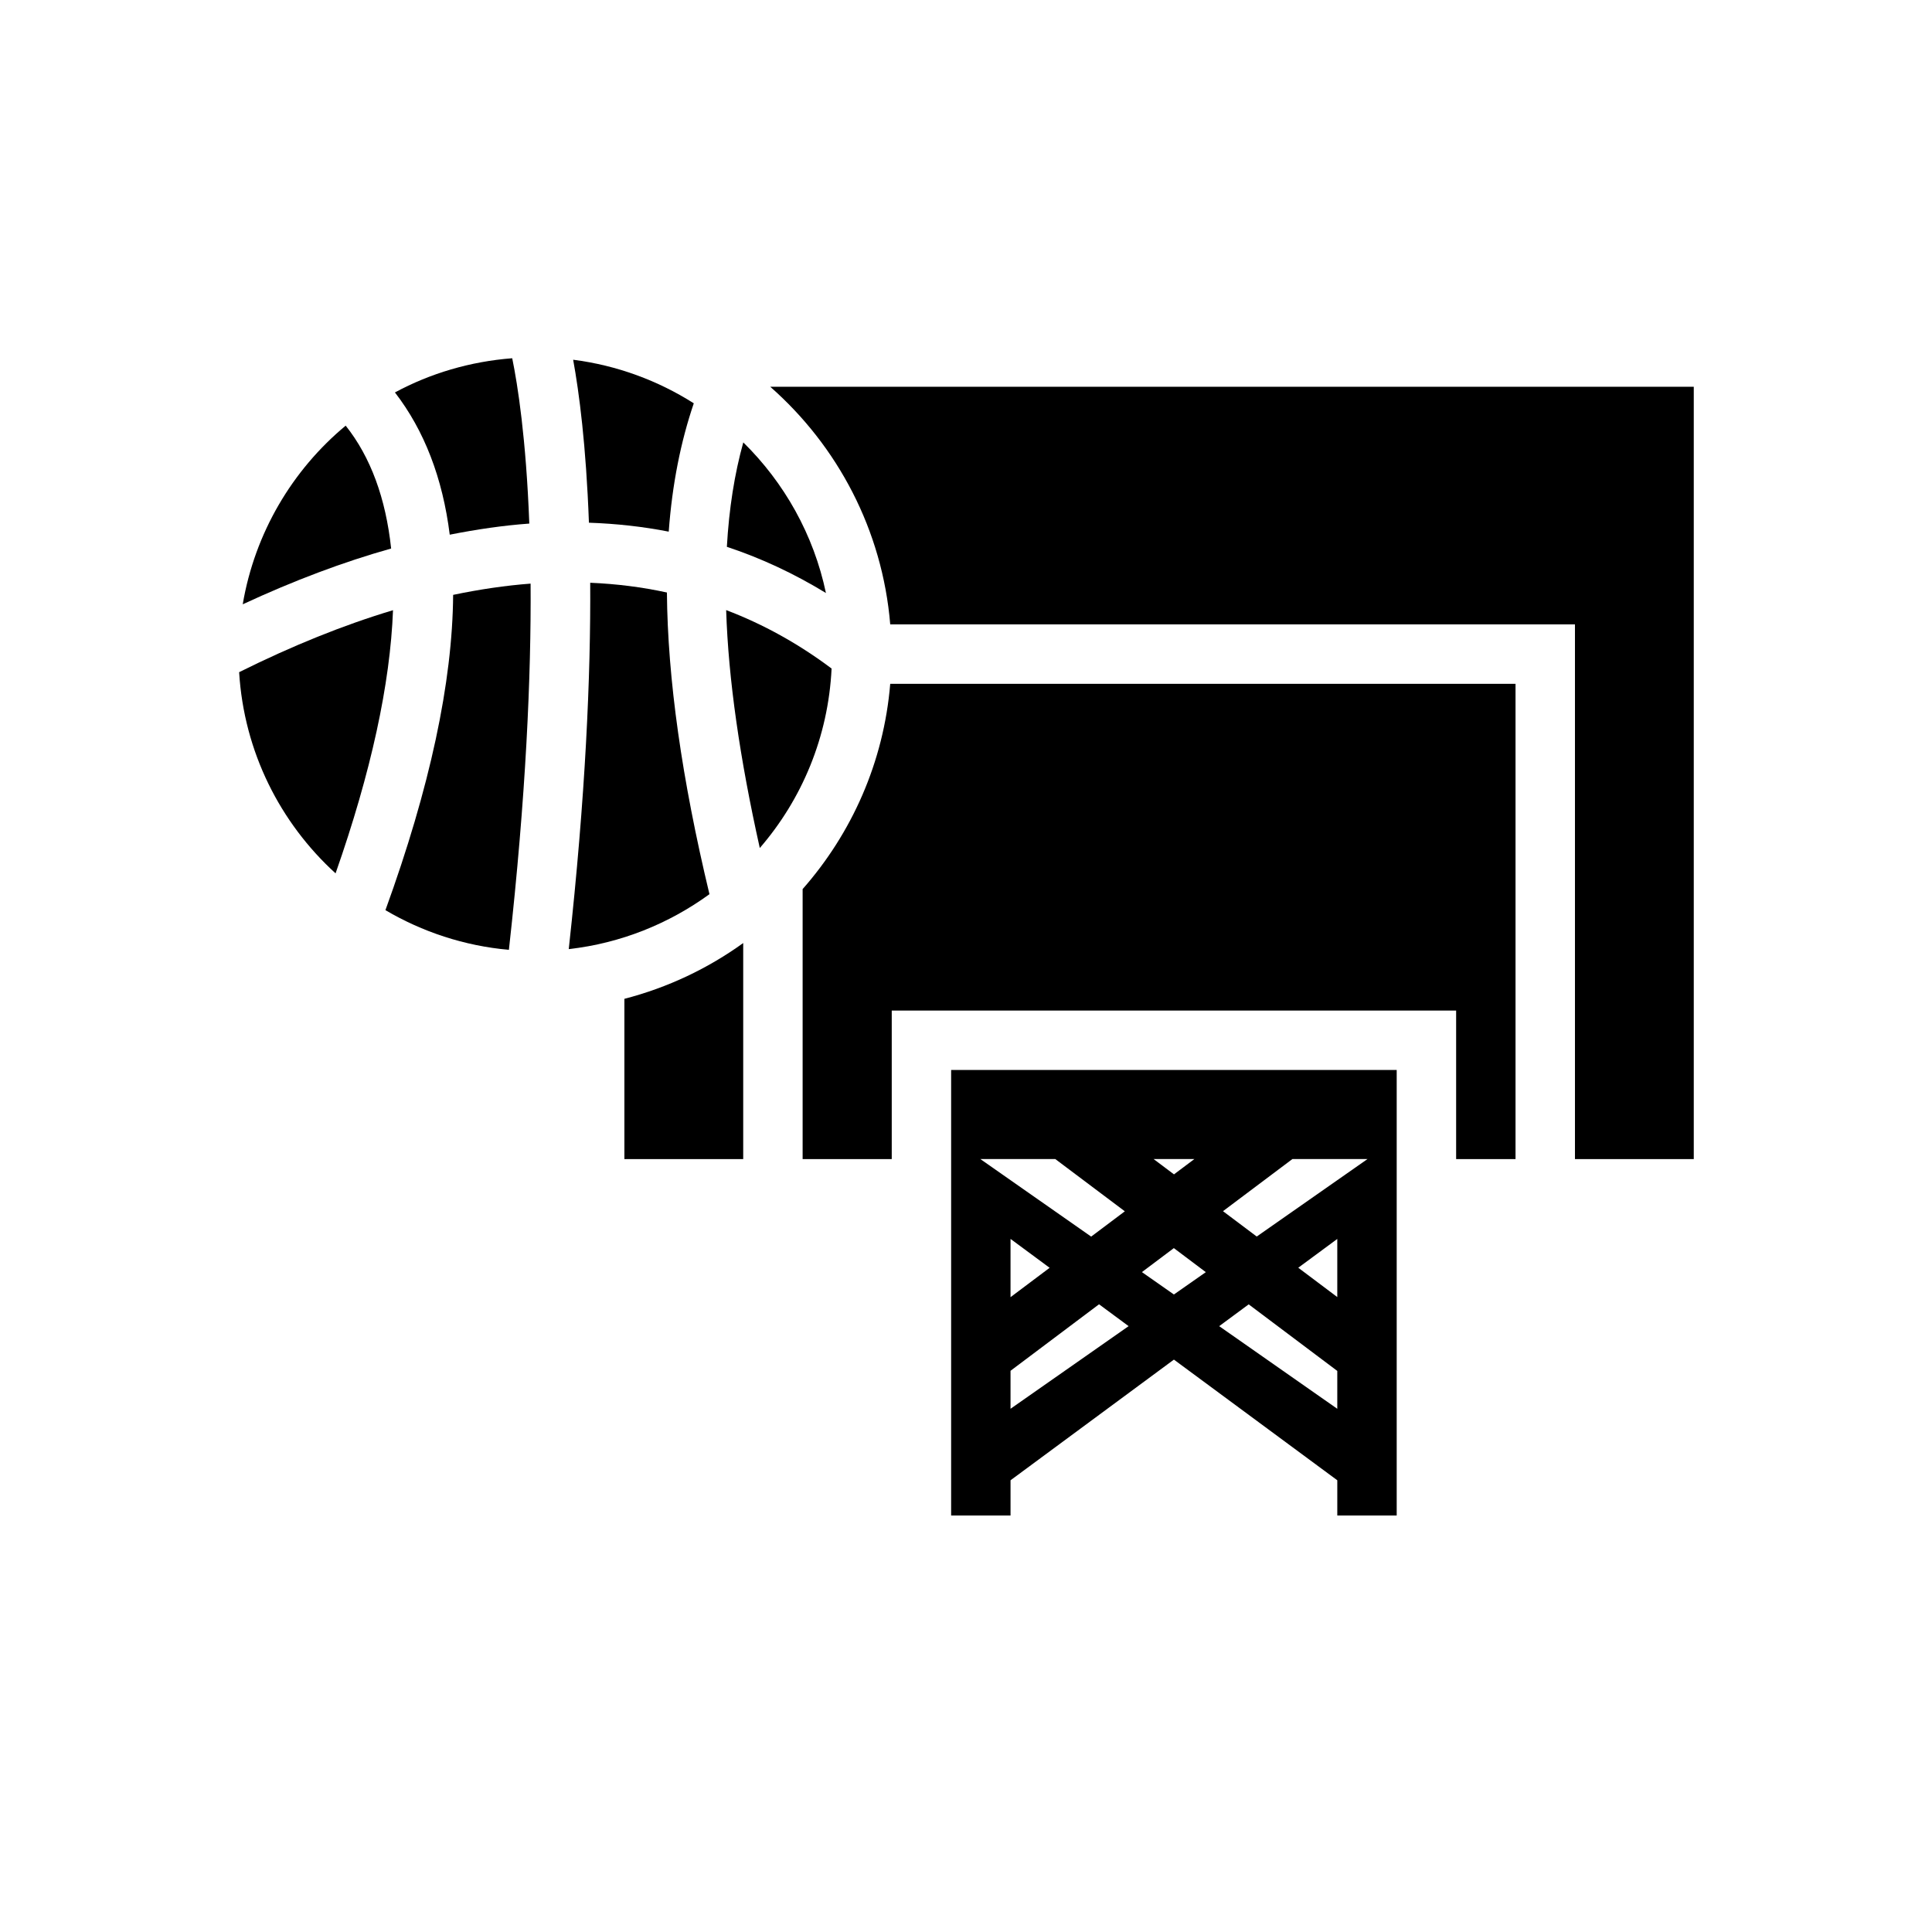 <?xml version="1.0" encoding="UTF-8"?>
<!-- Uploaded to: SVG Repo, www.svgrepo.com, Generator: SVG Repo Mixer Tools -->
<svg fill="#000000" width="800px" height="800px" version="1.1" viewBox="144 144 512 512" xmlns="http://www.w3.org/2000/svg">
 <g>
  <path d="m545.63 451.17v-125.95h-165.71c-1.723 20.77-10.195 39.609-23.215 54.398v71.555h23.617v-39.359h149.57v39.359z"/>
  <path d="m235.61 256.8c-14.164 11.773-24.07 28.434-27.285 47.348 13.535-6.285 26.652-11.223 39.332-14.785-1.426-13.285-5.414-24.219-12.047-32.562z"/>
  <path d="m320.74 301.02c-6.57-1.434-13.348-2.289-20.328-2.582 0.152 24.605-1.238 56.539-5.688 97.086 13.84-1.562 26.562-6.754 37.289-14.555-7.316-30.496-11.082-57.055-11.273-79.949z"/>
  <path d="m321.22 284.89c0.922-12.602 3.191-23.867 6.641-34.008-9.488-6.019-20.324-10.055-31.969-11.547 1.578 8.633 3.426 22.648 4.18 43.188 7.234 0.246 14.285 1.027 21.148 2.367z"/>
  <path d="m309.47 408.7v42.469h31.488v-57.254c-9.363 6.758-19.996 11.809-31.488 14.785z"/>
  <path d="m284.27 282.75c-0.859-22.664-3.07-36.703-4.527-43.812-11.168 0.863-21.699 4.008-31.082 9.059 7.809 10.129 12.648 22.711 14.523 37.699 7.172-1.418 14.215-2.449 21.086-2.945z"/>
  <path d="m379.92 309.47h181.46v141.7h31.488v-204.67h-244.74c17.836 15.695 29.715 37.941 31.793 62.977z"/>
  <path d="m248.15 305.71c-13.062 3.914-26.664 9.402-40.777 16.422 1.277 21.09 10.859 39.922 25.555 53.316 9.43-26.875 14.484-50.227 15.223-69.738z"/>
  <path d="m246.14 385.2c9.773 5.742 20.859 9.461 32.723 10.516 4.539-40.789 5.918-72.715 5.75-97.051-6.672 0.504-13.52 1.52-20.527 2.981-0.172 23.215-6.16 51.117-17.945 83.555z"/>
  <path d="m340.98 261.24c-2.316 8.312-3.781 17.512-4.352 27.672 9.117 3.019 17.863 7.117 26.254 12.242-3.242-15.453-11.035-29.234-21.902-39.914z"/>
  <path d="m364.38 321.17c-8.781-6.586-18.098-11.75-27.941-15.488 0.574 18.309 3.633 39.371 8.914 63.051 11.156-12.898 18.148-29.426 19.027-47.562z"/>
  <path d="m514.14 545.63v-118.08h-118.08v118.08h15.742v-9.34l43.297-31.98 43.297 31.977v9.344zm-15.746-57.898-10.34-7.769 10.34-7.633zm-21.348-16.039-8.941-6.719 18.387-13.809h19.902zm-13.492 9.441-8.457 5.918-8.477-5.934 8.461-6.356zm-8.438-25.914-5.394-4.055h10.793zm-31.449-4.055 18.426 13.844-8.922 6.703-29.367-20.547zm-1.504 28.816-10.363 7.781v-15.438zm-10.363 37.359v-10.066l23.457-17.625 7.84 5.793zm55.297-21.895 7.82-5.777 23.477 17.641v10.035z"/>
 </g>
</svg>